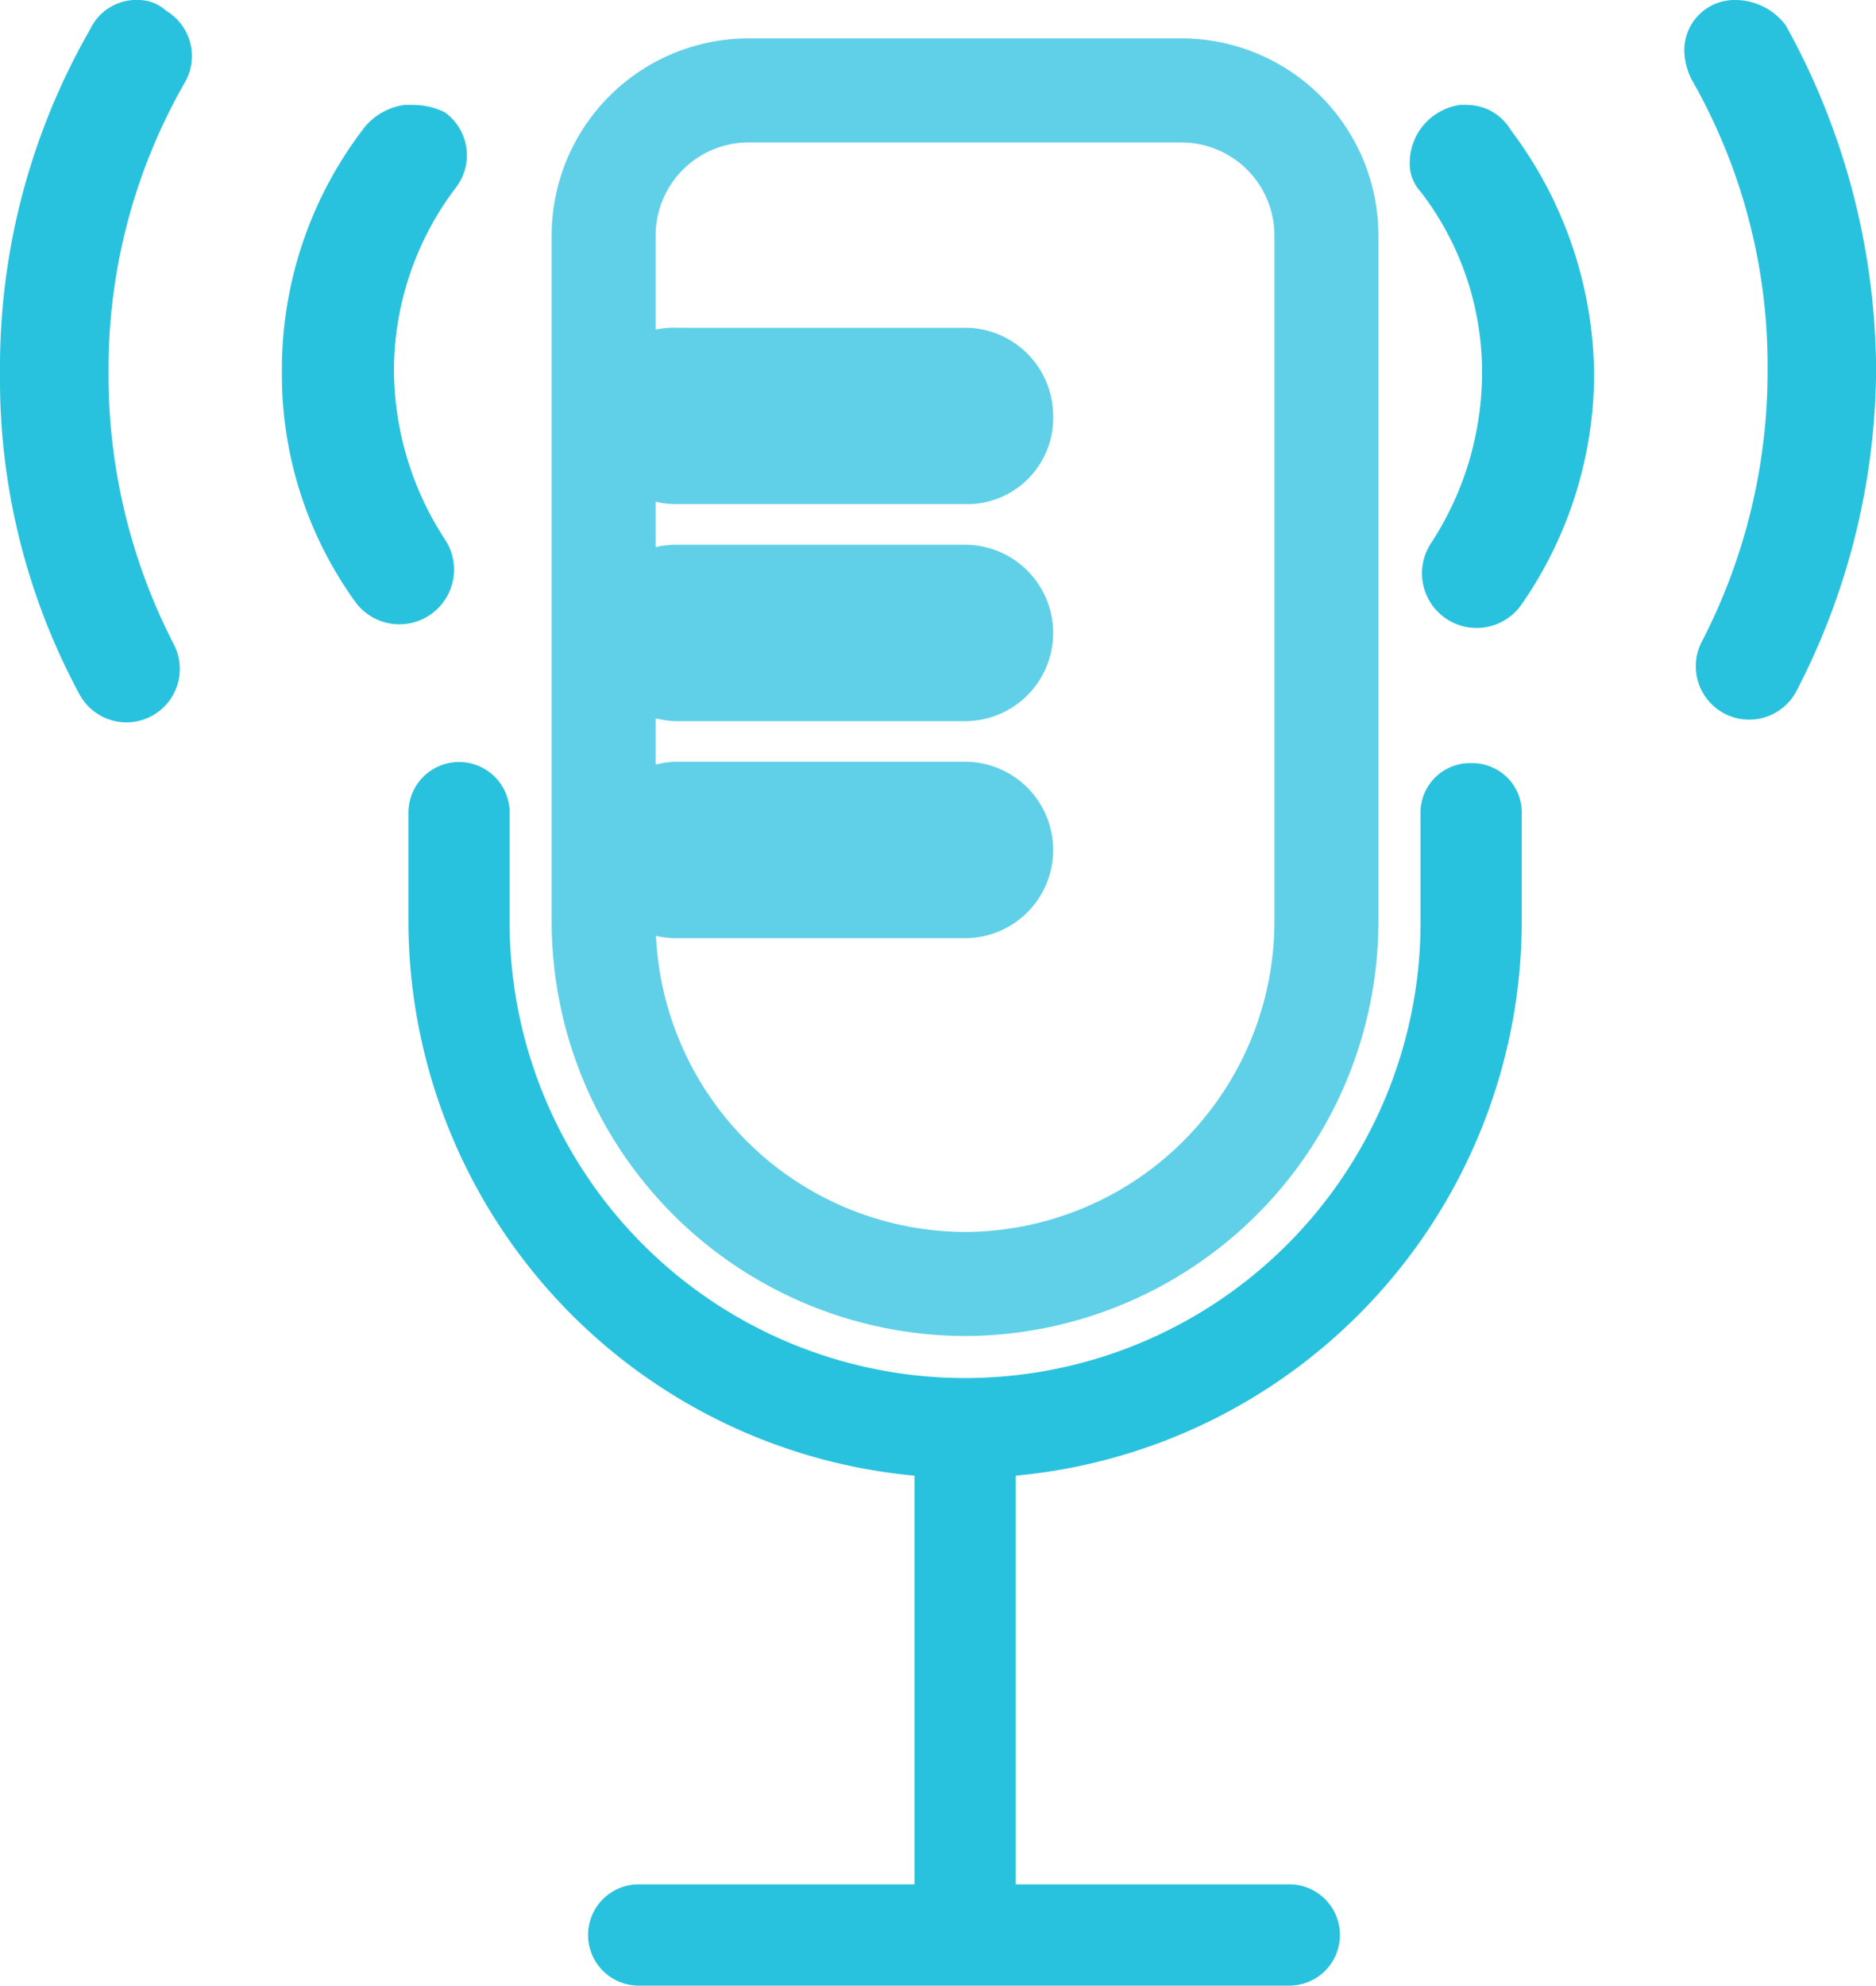 <svg xmlns="http://www.w3.org/2000/svg" width="72.159" height="76.331" viewBox="0 0 72.159 76.331">
  <g id="Group_73" data-name="Group 73" transform="translate(-161.5 -77.9)">
    <g id="Group_9" data-name="Group 9" transform="translate(177.211 81.376)">
      <path id="Path_18" data-name="Path 18" d="M213.676,99a1.9,1.9,0,0,0-1.947,1.947v4.171a17.518,17.518,0,0,1-35.037,0v-4.171a1.947,1.947,0,1,0-3.893,0v4.171a21.435,21.435,0,0,0,19.465,21.272V142.1H181.7a1.947,1.947,0,1,0,0,3.893h25.026a1.947,1.947,0,0,0,0-3.893H196.158V126.39a21.435,21.435,0,0,0,19.465-21.272v-4.171A1.9,1.9,0,0,0,213.676,99Z" transform="translate(-172.8 -73.139)" fill="#29c2de"/>
      <path id="Path_19" data-name="Path 19" d="M192.1,126.282a13.944,13.944,0,0,0,13.9-13.9V85.961a5.578,5.578,0,0,0-5.561-5.561H183.761a5.578,5.578,0,0,0-5.561,5.561v26.417A13.944,13.944,0,0,0,192.1,126.282ZM180.981,91.523H192.1a1.393,1.393,0,0,1,1.39,1.39,1.314,1.314,0,0,1-1.39,1.39H180.981a1.393,1.393,0,0,1-1.39-1.39A1.314,1.314,0,0,1,180.981,91.523Zm0,8.342H192.1a1.39,1.39,0,0,1,0,2.781H180.981a1.5,1.5,0,0,1-1.39-1.39A1.393,1.393,0,0,1,180.981,99.865Zm-1.39,9.732a1.5,1.5,0,0,1,1.39-1.39H192.1a1.39,1.39,0,0,1,0,2.781H180.981A1.393,1.393,0,0,1,179.59,109.6Z" transform="translate(-170.692 -80.4)" fill="none" stroke="#60d0e8" stroke-width="4"/>
    </g>
    <path id="Path_20" data-name="Path 20" d="M166.783,77.9h-.139a1.961,1.961,0,0,0-1.668,1.112A26.072,26.072,0,0,0,161.5,92.221a25.5,25.5,0,0,0,3.059,12.374,2.053,2.053,0,0,0,3.615-1.947h0a22.613,22.613,0,0,1-2.5-10.428,22.159,22.159,0,0,1,2.92-11.123,2.025,2.025,0,0,0-.7-2.781A1.579,1.579,0,0,0,166.783,77.9Z" transform="translate(0 0)" fill="#29c2de"/>
    <path id="Path_21" data-name="Path 21" d="M210.05,77.9a1.934,1.934,0,0,0-1.946,2.086,2.577,2.577,0,0,0,.278.973,22.159,22.159,0,0,1,2.92,11.123,22.613,22.613,0,0,1-2.5,10.428,2.053,2.053,0,1,0,3.615,1.946h0a27.149,27.149,0,0,0,3.059-12.374A27.549,27.549,0,0,0,212,78.873a2.432,2.432,0,0,0-1.946-.973Z" transform="translate(18.187 0)" fill="#29c2de"/>
    <path id="Path_22" data-name="Path 22" d="M174.305,80.8h-.278a2.416,2.416,0,0,0-1.529.834,15.224,15.224,0,0,0-3.2,9.454,14.924,14.924,0,0,0,2.781,8.759,2.1,2.1,0,0,0,3.476-2.364,12,12,0,0,1-1.947-6.535A11.653,11.653,0,0,1,175.974,84a2.032,2.032,0,0,0-.417-2.92,2.776,2.776,0,0,0-1.251-.278Z" transform="translate(3.045 1.132)" fill="#29c2de"/>
    <path id="Path_23" data-name="Path 23" d="M202.725,80.8h-.278a2.248,2.248,0,0,0-1.946,2.225,1.579,1.579,0,0,0,.417,1.112,11.351,11.351,0,0,1,2.364,6.952,12,12,0,0,1-1.946,6.535,2.1,2.1,0,1,0,3.476,2.364,15.571,15.571,0,0,0,2.781-8.759,15.819,15.819,0,0,0-3.2-9.454,1.967,1.967,0,0,0-1.668-.973Z" transform="translate(15.224 1.132)" fill="#29c2de"/>
  </g>
</svg>
